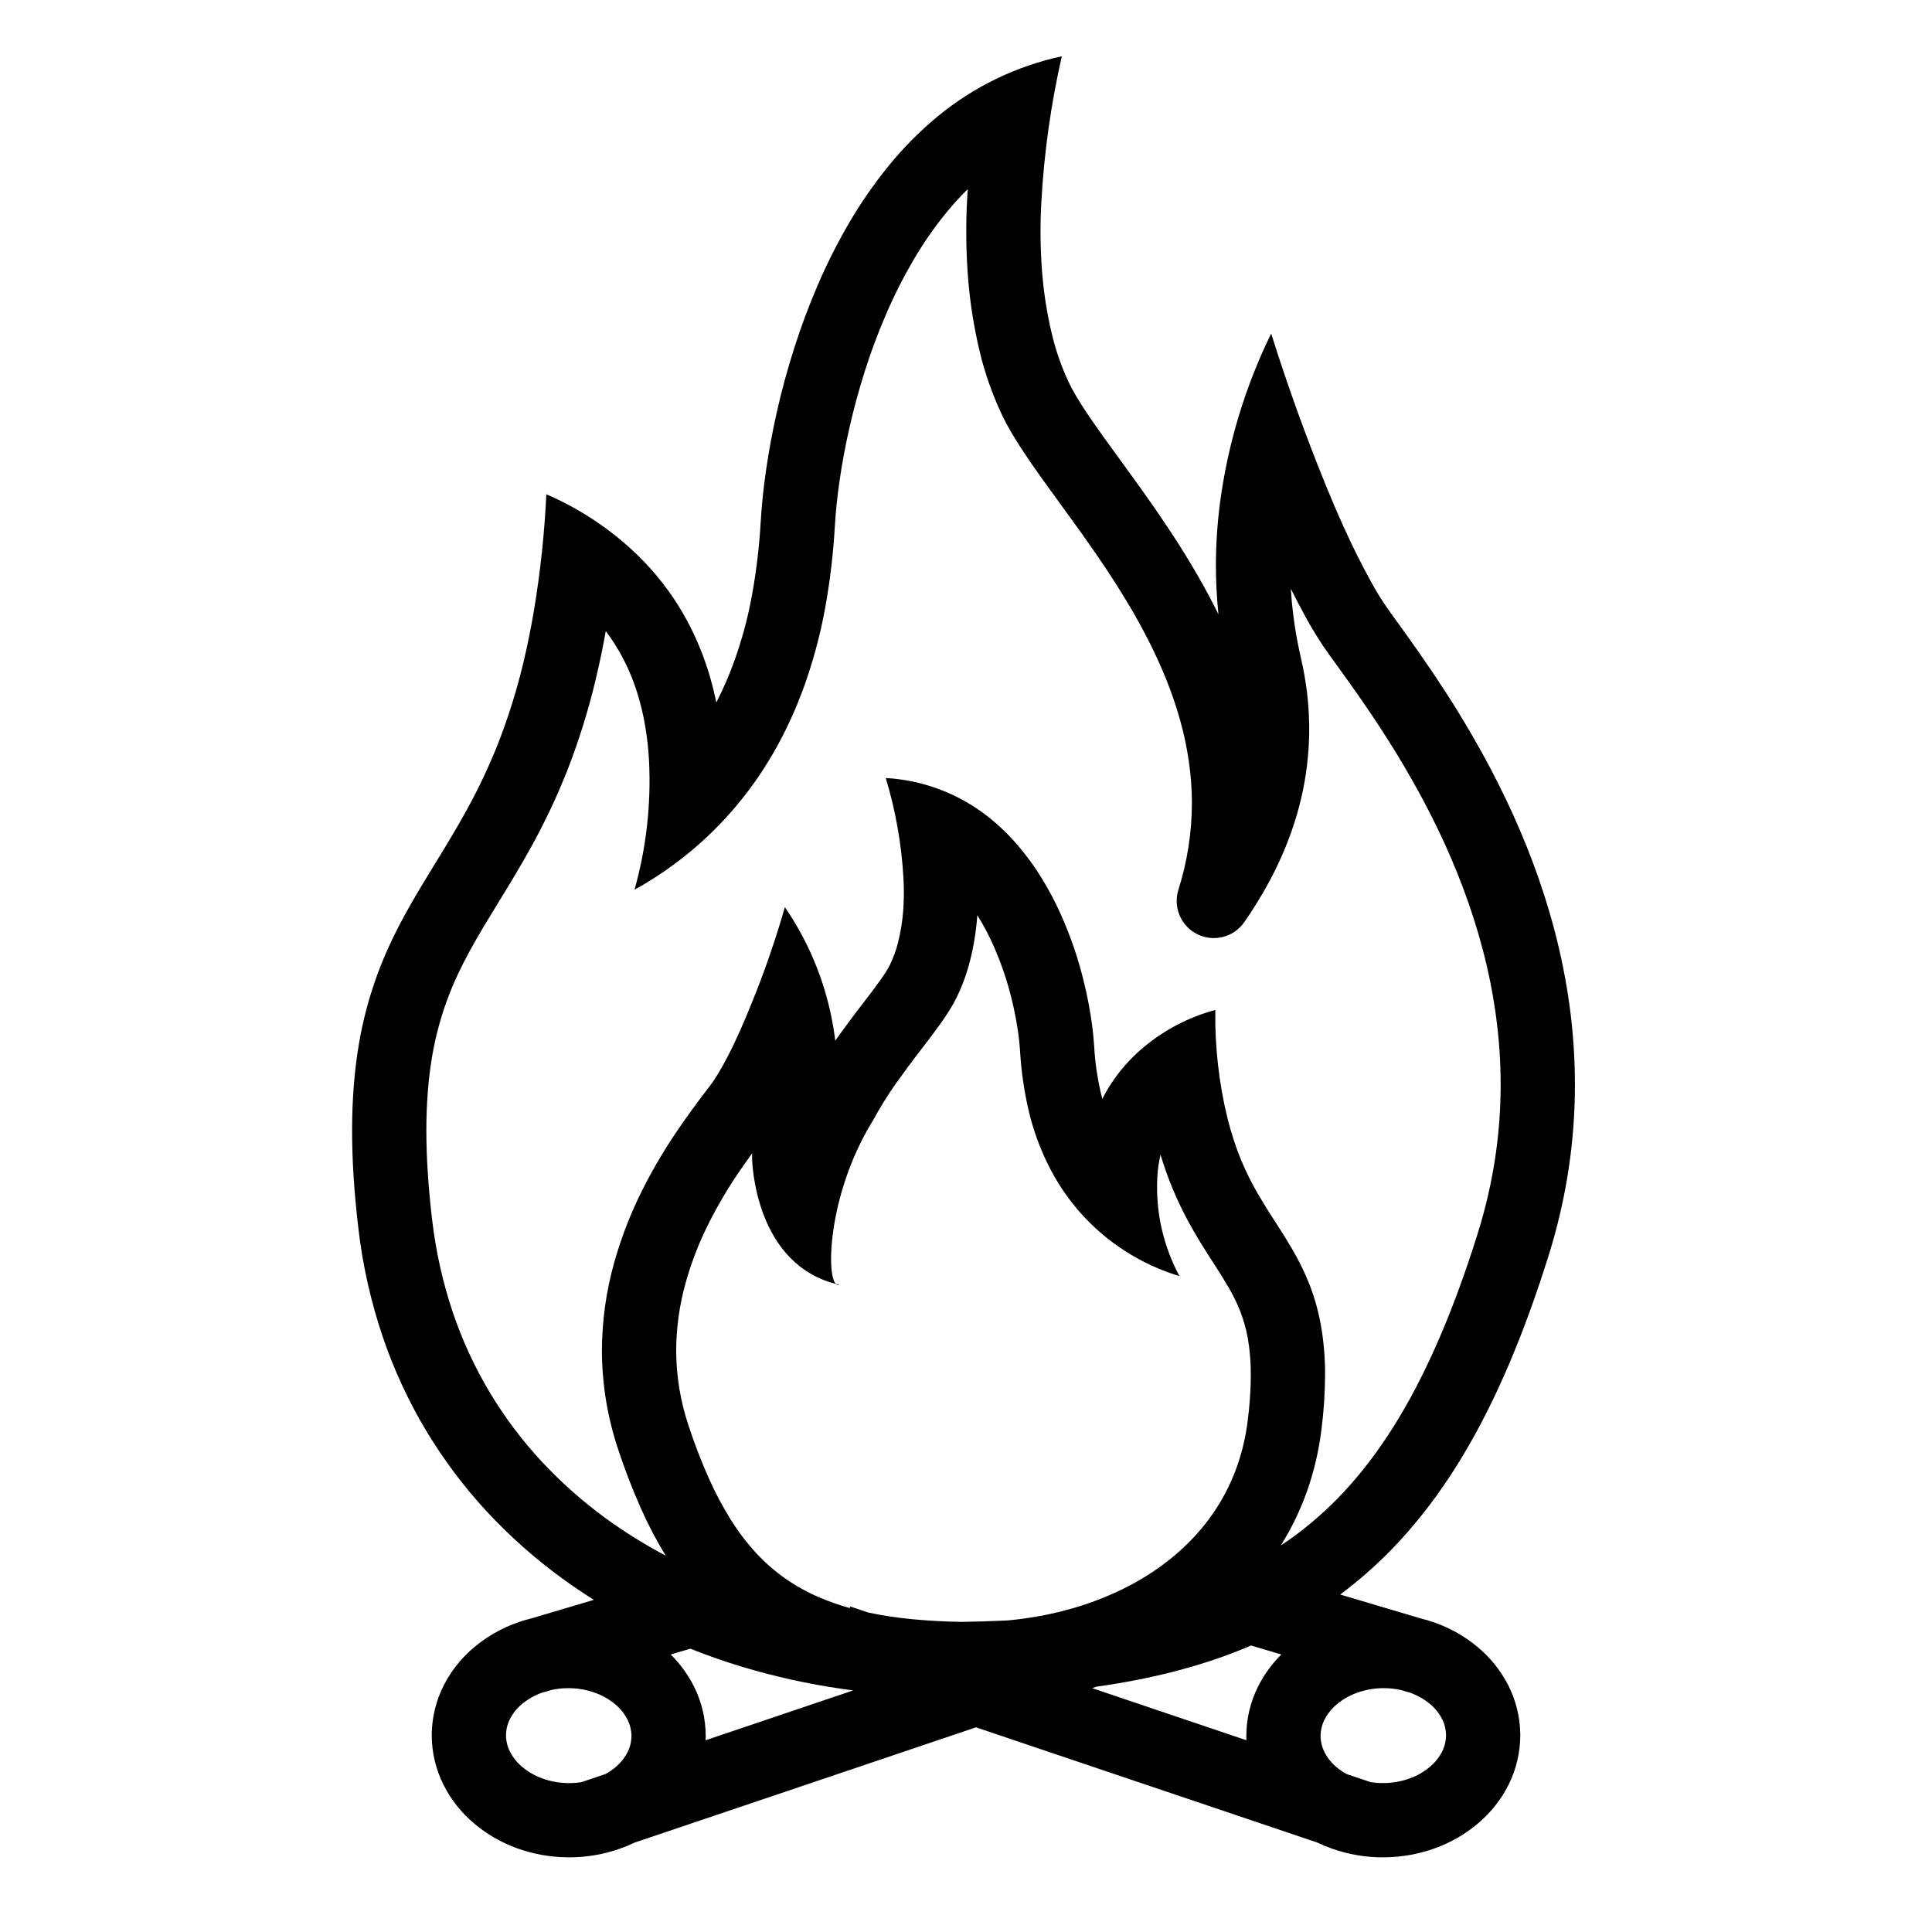 <?xml version="1.0" encoding="UTF-8"?>
<!-- Uploaded to: ICON Repo, www.svgrepo.com, Generator: ICON Repo Mixer Tools -->
<svg fill="#000000" width="800px" height="800px" version="1.1" viewBox="144 144 512 512" xmlns="http://www.w3.org/2000/svg">
 <path d="m475.55 580.08c-3.019 1.293-6.09 2.469-9.199 3.543-4.133 1.406-8.316 2.637-12.559 3.688-4.438 1.094-8.914 2.027-13.422 2.785-1.938 0.324-3.887 0.625-5.836 0.898l-1.117 0.379 40.895 13.809c-0.012-0.258-0.02-0.512-0.023-0.77v-0.086-0.227-0.078c0.012-4.539 1.074-8.996 3.102-13.051 1.582-3.156 3.672-6.031 6.172-8.512zm23.617-13.512c6.438-4.801 12.363-10.27 17.66-16.316 2.727-3.109 5.316-6.344 7.734-9.699 2.512-3.465 4.863-7.027 7.055-10.699 2.293-3.805 4.438-7.711 6.426-11.688 2.098-4.164 4.055-8.395 5.887-12.695 1.918-4.523 3.719-9.102 5.402-13.727 1.77-4.891 3.441-9.82 4.996-14.777 2.391-7.59 4.191-15.352 5.383-23.223 1.113-7.383 1.664-14.84 1.664-22.309-0.012-7.086-0.492-14.16-1.465-21.176-0.926-6.68-2.254-13.293-3.977-19.816-1.645-6.199-3.602-12.301-5.863-18.305-2.137-5.648-4.519-11.207-7.137-16.648-2.43-5.059-5.035-10.016-7.812-14.887-2.508-4.41-5.144-8.75-7.891-13.012-2.402-3.699-4.863-7.359-7.398-10.98-2.066-2.93-4.152-5.863-6.262-8.766-0.391-0.531-0.777-1.062-1.16-1.605-1.82-2.519-3.484-5.156-4.977-7.891-2.641-4.801-5.09-9.703-7.344-14.703-1.652-3.641-3.227-7.309-4.731-11.02-5.375-13.203-10.207-26.625-14.484-40.234-6.898 14.09-11.477 29.203-13.543 44.75-0.727 5.551-1.102 11.148-1.102 16.75 0 4.309 0.227 8.617 0.672 12.91-0.328-0.66-0.652-1.309-0.984-1.969-1.898-3.731-3.938-7.398-6.094-11-2.055-3.457-4.211-6.852-6.445-10.195-2.106-3.16-4.269-6.289-6.473-9.387-2.047-2.856-4.094-5.707-6.172-8.543-1.504-2.055-3-4.113-4.484-6.188-1.32-1.84-2.617-3.699-3.887-5.57-1.082-1.594-2.117-3.219-3.109-4.871-0.77-1.277-1.477-2.598-2.117-3.957-1.879-4.055-3.356-8.285-4.387-12.645-1.348-5.656-2.234-11.422-2.648-17.23-0.414-5.812-0.461-11.648-0.148-17.465 0.711-13.086 2.531-26.086 5.441-38.867-12.094 2.606-23.387 8.078-32.922 15.949-4.785 3.957-9.152 8.367-13.059 13.188-3.887 4.793-7.402 9.879-10.5 15.211-3.082 5.305-5.844 10.785-8.258 16.414-2.371 5.512-4.457 11.141-6.266 16.855-1.734 5.453-3.238 10.973-4.496 16.562-1.164 5.137-2.125 10.312-2.883 15.527-0.672 4.606-1.152 9.219-1.43 13.863-0.363 6.336-1.109 12.656-2.234 18.902-0.922 5.176-2.223 10.285-3.875 15.273-0.434 1.309-0.895 2.606-1.387 3.906-0.465 1.238-0.957 2.469-1.477 3.691-0.855 1.996-1.781 3.965-2.773 5.891-0.543-2.617-1.203-5.203-1.969-7.762-0.984-3.227-2.176-6.387-3.574-9.457-1.348-2.973-2.891-5.844-4.625-8.602-1.719-2.734-3.621-5.34-5.695-7.82-2.117-2.519-4.398-4.902-6.84-7.113-6.602-6.004-14.148-10.875-22.348-14.406-0.48 10.301-1.574 20.555-3.266 30.73-0.766 4.555-1.684 9.09-2.746 13.586-1.762 7.469-4.055 14.793-6.848 21.934-2.324 5.828-5 11.504-8.012 17.004-1.375 2.519-2.801 5-4.269 7.461-1.426 2.398-2.883 4.793-4.348 7.164-1.379 2.242-2.738 4.484-4.086 6.738-1.375 2.293-2.703 4.617-3.992 6.969-1.328 2.43-2.59 4.91-3.762 7.418-1.238 2.637-2.359 5.332-3.375 8.07-2.234 6.031-3.894 12.27-4.969 18.617-0.609 3.59-1.051 7.211-1.336 10.844-0.316 4.012-0.473 8.047-0.465 12.082 0 4.094 0.137 8.195 0.402 12.281 0.297 4.555 0.719 9.102 1.262 13.637 1.121 9.734 3.277 19.316 6.406 28.605 2.961 8.777 6.867 17.211 11.629 25.152 4.625 7.676 10.027 14.859 16.121 21.422 6.031 6.473 12.664 12.359 19.816 17.562 2.746 2 5.559 3.906 8.434 5.715l-9.418 2.797-6.926 2.059c-1.309 0.316-2.602 0.699-3.879 1.148-4.133 1.457-7.981 3.633-11.355 6.438-3.363 2.773-6.129 6.207-8.137 10.086-2.066 4.023-3.18 8.473-3.246 13v0.078 0.227 0.086c0.008 4.527 1.07 8.996 3.098 13.051 1.957 3.906 4.695 7.379 8.031 10.203 3.344 2.852 7.184 5.086 11.316 6.594 4.328 1.594 8.895 2.418 13.5 2.457h0.039l0.371 0.012h0.031c4.586 0.008 9.141-0.77 13.473-2.293 1.328-0.465 2.625-1.004 3.887-1.613l0.441-0.148 90.047-30.402 90.055 30.402 0.43 0.145c1.266 0.613 2.562 1.152 3.891 1.617 4.328 1.523 8.887 2.301 13.473 2.293h0.039l0.371-0.012h0.031c4.613-0.039 9.18-0.863 13.5-2.457 4.144-1.508 7.969-3.742 11.324-6.594 3.336-2.824 6.062-6.297 8.031-10.203 2.016-4.055 3.078-8.523 3.09-13.051v-0.086-0.227-0.078c-0.07-4.527-1.172-8.977-3.238-13-2.008-3.879-4.773-7.312-8.137-10.086-3.375-2.805-7.223-4.981-11.367-6.438-1.273-0.449-2.57-0.832-3.879-1.148l-6.922-2.059zm18.027 25.84c0.145 0.047 0.289 0.098 0.43 0.148 1.941 0.68 3.75 1.703 5.336 3.019 1.316 1.082 2.41 2.43 3.195 3.945 0.672 1.32 1.023 2.758 1.055 4.234v0.125c-0.012 1.477-0.355 2.934-1.004 4.254-0.789 1.543-1.859 2.91-3.18 4.023-1.582 1.348-3.383 2.398-5.332 3.109-2.215 0.816-4.555 1.238-6.918 1.27h-0.336c-1.07 0-2.141-0.082-3.199-0.246l-6.418-2.16c-0.918-0.516-1.789-1.109-2.602-1.785-1.32-1.094-2.402-2.441-3.199-3.957-0.668-1.309-1.023-2.754-1.051-4.223v-0.137c0.008-1.477 0.352-2.922 1.012-4.25 0.777-1.535 1.859-2.902 3.18-4.023 1.574-1.34 3.375-2.394 5.32-3.102 2.227-0.816 4.559-1.25 6.918-1.27h0.336c1.535-0.008 3.055 0.164 4.543 0.5l1.902 0.562zm-143.11-21.07c3.852 0.812 7.734 1.402 11.656 1.766 4.352 0.406 8.723 0.648 13.098 0.707 3.66-0.047 7.324-0.156 10.988-0.324 0.426-0.02 0.852-0.039 1.273-0.062 1.457-0.133 2.906-0.301 4.356-0.5 4.309-0.59 8.57-1.484 12.754-2.684 4.055-1.164 8.008-2.637 11.828-4.41 3.68-1.703 7.211-3.719 10.547-6.023 3.219-2.231 6.219-4.75 8.953-7.555 2.688-2.746 5.078-5.766 7.125-9.004 2.098-3.305 3.809-6.84 5.117-10.52 1.406-3.957 2.371-8.059 2.875-12.23 0.531-4.023 0.805-8.09 0.824-12.145 0.02-3.246-0.246-6.473-0.785-9.672-0.445-2.441-1.113-4.84-2.008-7.152-0.855-2.156-1.879-4.25-3.043-6.258-1.316-2.266-2.703-4.488-4.141-6.684-1.84-2.805-3.613-5.656-5.293-8.551-2.027-3.512-3.828-7.152-5.394-10.891-1.238-2.992-2.332-6.043-3.266-9.145-0.129 0.551-0.246 1.113-0.344 1.676-0.266 1.465-0.434 2.941-0.512 4.426-0.465 9.062 1.574 18.086 5.875 26.078-10.227-3.082-19.375-8.965-26.422-16.977-1.277-1.465-2.488-2.981-3.613-4.562-1.141-1.605-2.203-3.269-3.176-4.981-0.996-1.762-1.91-3.574-2.734-5.422-1.793-4.016-3.18-8.188-4.144-12.477-1.121-4.93-1.832-9.949-2.137-14.988-0.125-2.047-0.352-4.082-0.668-6.109-0.363-2.41-0.828-4.801-1.398-7.164-1.227-5.246-2.949-10.352-5.164-15.262-1.102-2.461-2.371-4.852-3.777-7.152-0.109-0.18-0.227-0.367-0.336-0.543-0.02 0.176-0.031 0.344-0.039 0.523-0.305 3.914-0.945 7.801-1.91 11.609-0.844 3.348-2.035 6.602-3.551 9.703-0.602 1.199-1.25 2.371-1.969 3.504-0.719 1.129-1.465 2.25-2.242 3.336-1.656 2.293-3.336 4.555-5.07 6.777-2.32 2.981-4.566 6.023-6.758 9.102-2.234 3.16-4.281 6.457-6.121 9.859-12.734 20.539-12.602 44.852-8.953 43.516-22.23-5.019-23.105-32.207-23.078-33.93 0.012-0.305 0.012-0.609 0.031-0.914-1.18 1.613-2.324 3.246-3.453 4.891-2.914 4.258-5.539 8.707-7.883 13.312-2.617 5.125-4.723 10.5-6.277 16.039-1.652 5.863-2.5 11.926-2.531 17.996 0.02 6.731 1.105 13.422 3.238 19.809 1.535 4.734 3.328 9.379 5.344 13.934 1.711 3.867 3.699 7.617 5.945 11.207 1.945 3.109 4.18 6.043 6.66 8.75 2.301 2.481 4.852 4.723 7.606 6.672 2.836 1.988 5.875 3.68 9.055 5.047 2.656 1.129 5.379 2.094 8.16 2.875l0.145-0.426zm-84.023 20.539c1.48-0.332 2.992-0.496 4.512-0.492h0.332c2.363 0.02 4.703 0.453 6.918 1.27 1.949 0.707 3.758 1.762 5.332 3.102 1.32 1.121 2.402 2.488 3.18 4.023 0.648 1.328 0.992 2.773 1.004 4.25v0.137c-0.02 1.469-0.383 2.914-1.055 4.223-0.785 1.516-1.879 2.863-3.195 3.957-0.812 0.672-1.68 1.27-2.598 1.781l-6.414 2.164c-1.059 0.164-2.129 0.246-3.199 0.246h-0.348c-2.359-0.031-4.691-0.453-6.906-1.27-1.949-0.711-3.758-1.762-5.332-3.109-1.32-1.113-2.402-2.481-3.18-4.023-0.66-1.32-1.004-2.777-1.012-4.254v-0.125c0.027-1.477 0.391-2.934 1.062-4.242 0.785-1.508 1.867-2.856 3.195-3.938 1.586-1.316 3.387-2.34 5.324-3.019 0.148-0.051 0.293-0.102 0.441-0.148l0.012 0.039zm31.691-9.418c2.5 2.481 4.586 5.356 6.176 8.512 2.027 4.055 3.082 8.512 3.09 13.051v0.078 0.227 0.086c-0.004 0.258-0.008 0.512-0.02 0.77l39.121-13.211c-1.027-0.133-2.055-0.27-3.078-0.418-8.941-1.289-17.789-3.246-26.449-5.863-4.621-1.395-9.176-2.984-13.652-4.773zm161.68-28.906c1.324-0.855 2.621-1.762 3.891-2.699 5.363-4.004 10.293-8.551 14.711-13.578 2.324-2.648 4.516-5.394 6.574-8.246 2.176-3.012 4.223-6.109 6.129-9.289 2.039-3.394 3.945-6.867 5.719-10.402 1.906-3.797 3.688-7.656 5.352-11.562 1.793-4.199 3.465-8.449 5.019-12.742 1.684-4.625 3.258-9.277 4.723-13.973 2.086-6.621 3.66-13.391 4.695-20.25 0.961-6.406 1.445-12.879 1.445-19.367 0-6.176-0.434-12.355-1.281-18.477-0.816-5.894-1.984-11.742-3.512-17.496-1.465-5.539-3.219-11-5.246-16.363-1.938-5.117-4.09-10.156-6.465-15.098-2.231-4.633-4.613-9.188-7.172-13.664-2.332-4.094-4.773-8.121-7.332-12.074-2.25-3.496-4.574-6.949-6.957-10.352-2.016-2.856-4.043-5.699-6.098-8.523-0.395-0.539-0.789-1.094-1.184-1.633-2.293-3.188-4.398-6.516-6.285-9.957-1.41-2.57-2.766-5.168-4.074-7.785 0.129 2.215 0.324 4.418 0.598 6.621 0.484 3.957 1.184 7.883 2.078 11.762 0.688 2.949 1.211 5.922 1.586 8.922 0.352 2.906 0.551 5.828 0.598 8.758 0.039 2.883-0.078 5.769-0.355 8.633-0.266 2.883-0.695 5.754-1.277 8.59-0.59 2.902-1.348 5.766-2.242 8.59-0.945 2.934-2.027 5.824-3.269 8.648-1.316 3.012-2.785 5.953-4.398 8.816-1.742 3.09-3.629 6.09-5.648 9.004-1.348 1.938-3.336 3.328-5.617 3.918s-4.695 0.344-6.809-0.691c-2.117-1.043-3.789-2.805-4.703-4.969-0.926-2.164-1.043-4.594-0.336-6.84 2.352-7.418 3.551-15.141 3.574-22.926 0-3.769-0.289-7.547-0.84-11.277-0.539-3.699-1.328-7.348-2.34-10.949-1.023-3.602-2.234-7.144-3.633-10.609-1.406-3.484-2.969-6.898-4.672-10.242-1.703-3.348-3.516-6.625-5.441-9.84-1.898-3.168-3.879-6.301-5.926-9.379-1.996-2.992-4.043-5.941-6.129-8.875-1.996-2.797-4.016-5.59-6.043-8.363-1.535-2.098-3.059-4.203-4.574-6.32-1.426-1.984-2.824-3.984-4.191-6.012-1.289-1.887-2.519-3.816-3.691-5.773-1.121-1.859-2.144-3.769-3.07-5.738-2.449-5.273-4.367-10.773-5.715-16.434-1.594-6.699-2.648-13.52-3.129-20.398-0.473-6.633-0.531-13.293-0.168-19.934 0.039-0.859 0.098-1.723 0.145-2.578-2.035 1.984-3.953 4.102-5.754 6.316-3.246 3.996-6.18 8.246-8.77 12.711-2.684 4.606-5.086 9.379-7.184 14.281-2.113 4.918-3.984 9.938-5.598 15.043-1.562 4.922-2.91 9.91-4.055 14.957-1.051 4.637-1.926 9.309-2.606 14.023-0.59 4.035-1.016 8.098-1.25 12.172-0.414 7.125-1.25 14.207-2.512 21.234-1.102 6.09-2.625 12.094-4.574 17.977-0.512 1.566-1.062 3.121-1.645 4.656-0.57 1.504-1.16 2.992-1.789 4.465-1.359 3.172-2.856 6.281-4.496 9.301-1.586 2.914-3.316 5.746-5.176 8.492-1.82 2.668-3.769 5.246-5.848 7.723-7.566 9.035-16.727 16.59-27.039 22.289 3.121-11.09 4.418-22.613 3.848-34.117-0.156-3.168-0.512-6.316-1.055-9.434-0.469-2.746-1.109-5.461-1.918-8.129-0.727-2.402-1.613-4.742-2.644-7.016-0.984-2.164-2.117-4.262-3.387-6.269-0.766-1.23-1.594-2.418-2.461-3.582-0.758 4.223-1.621 8.434-2.617 12.605-1.977 8.383-4.547 16.621-7.695 24.641-2.625 6.582-5.648 13.008-9.051 19.227-1.496 2.727-3.043 5.434-4.637 8.098-1.473 2.481-2.969 4.941-4.484 7.402-1.34 2.164-2.656 4.34-3.965 6.512-1.242 2.078-2.441 4.184-3.613 6.309-1.133 2.066-2.195 4.172-3.199 6.309-1.004 2.152-1.918 4.34-2.742 6.562-1.801 4.891-3.152 9.938-4.016 15.074-0.512 3.012-0.887 6.051-1.121 9.094-0.277 3.5-0.414 7.004-0.406 10.516 0 3.684 0.129 7.363 0.367 11.043 0.273 4.211 0.656 8.414 1.16 12.605 0.973 8.371 2.812 16.617 5.5 24.609 2.519 7.438 5.824 14.582 9.859 21.312 3.918 6.504 8.5 12.598 13.668 18.156 5.164 5.551 10.852 10.586 16.973 15.055 5.055 3.672 10.371 6.984 15.898 9.895-2.492-4.07-4.711-8.309-6.637-12.68-2.285-5.137-4.301-10.391-6.043-15.734-2.773-8.363-4.203-17.121-4.223-25.938 0.031-7.91 1.133-15.766 3.269-23.352 1.906-6.789 4.477-13.363 7.676-19.648 2.723-5.356 5.793-10.531 9.188-15.5 2.512-3.668 5.129-7.269 7.844-10.793l0.648-0.848c0.395-0.52 0.77-1.051 1.133-1.594 0.512-0.777 1.004-1.574 1.477-2.383 0.363-0.598 0.707-1.207 1.043-1.828 0.414-0.75 0.805-1.496 1.199-2.254 1.133-2.195 2.195-4.438 3.188-6.699 1.469-3.309 2.856-6.652 4.172-10.02 2.906-7.398 5.453-14.938 7.656-22.574 6.957 10.137 11.453 21.75 13.156 33.91 0.07 0.492 0.129 0.984 0.188 1.477 0.02-0.02 0.039-0.051 0.059-0.078 2.352-3.316 4.773-6.574 7.262-9.793 1.574-2.027 3.121-4.082 4.617-6.168 0.559-0.777 1.09-1.574 1.602-2.383 0.344-0.551 0.672-1.109 0.957-1.691 0.902-1.859 1.621-3.809 2.125-5.816 0.688-2.734 1.148-5.519 1.367-8.324 0.227-2.934 0.254-5.875 0.09-8.805-0.504-9.016-2.078-17.93-4.695-26.559 9.84 0.551 19.277 4.113 27.031 10.191 2.91 2.293 5.598 4.871 8 7.695 2.352 2.746 4.477 5.668 6.356 8.75 1.84 3.012 3.492 6.129 4.941 9.348 2.715 6.051 4.852 12.348 6.363 18.805 0.691 2.883 1.262 5.785 1.703 8.719 0.406 2.606 0.691 5.234 0.855 7.871 0.238 3.996 0.809 7.961 1.695 11.867 0.125 0.598 0.285 1.211 0.441 1.809 0.707-1.406 1.496-2.766 2.363-4.074 1.082-1.66 2.281-3.246 3.59-4.742 1.34-1.535 2.785-2.969 4.32-4.309 5.688-4.93 12.406-8.512 19.68-10.461-0.148 9.711 0.953 19.414 3.266 28.852 0.945 3.777 2.156 7.488 3.641 11.09 1.242 2.941 2.66 5.805 4.254 8.582 1.504 2.578 3.078 5.117 4.723 7.613 1.633 2.492 3.195 5.019 4.691 7.578 1.676 2.883 3.129 5.883 4.359 8.973 1.379 3.543 2.402 7.215 3.062 10.953 0.758 4.348 1.121 8.77 1.09 13.188-0.027 4.84-0.352 9.68-0.973 14.484-0.688 5.578-1.977 11.07-3.859 16.363-1.77 4.977-4.086 9.746-6.891 14.23z" fill-rule="evenodd"/>
</svg>